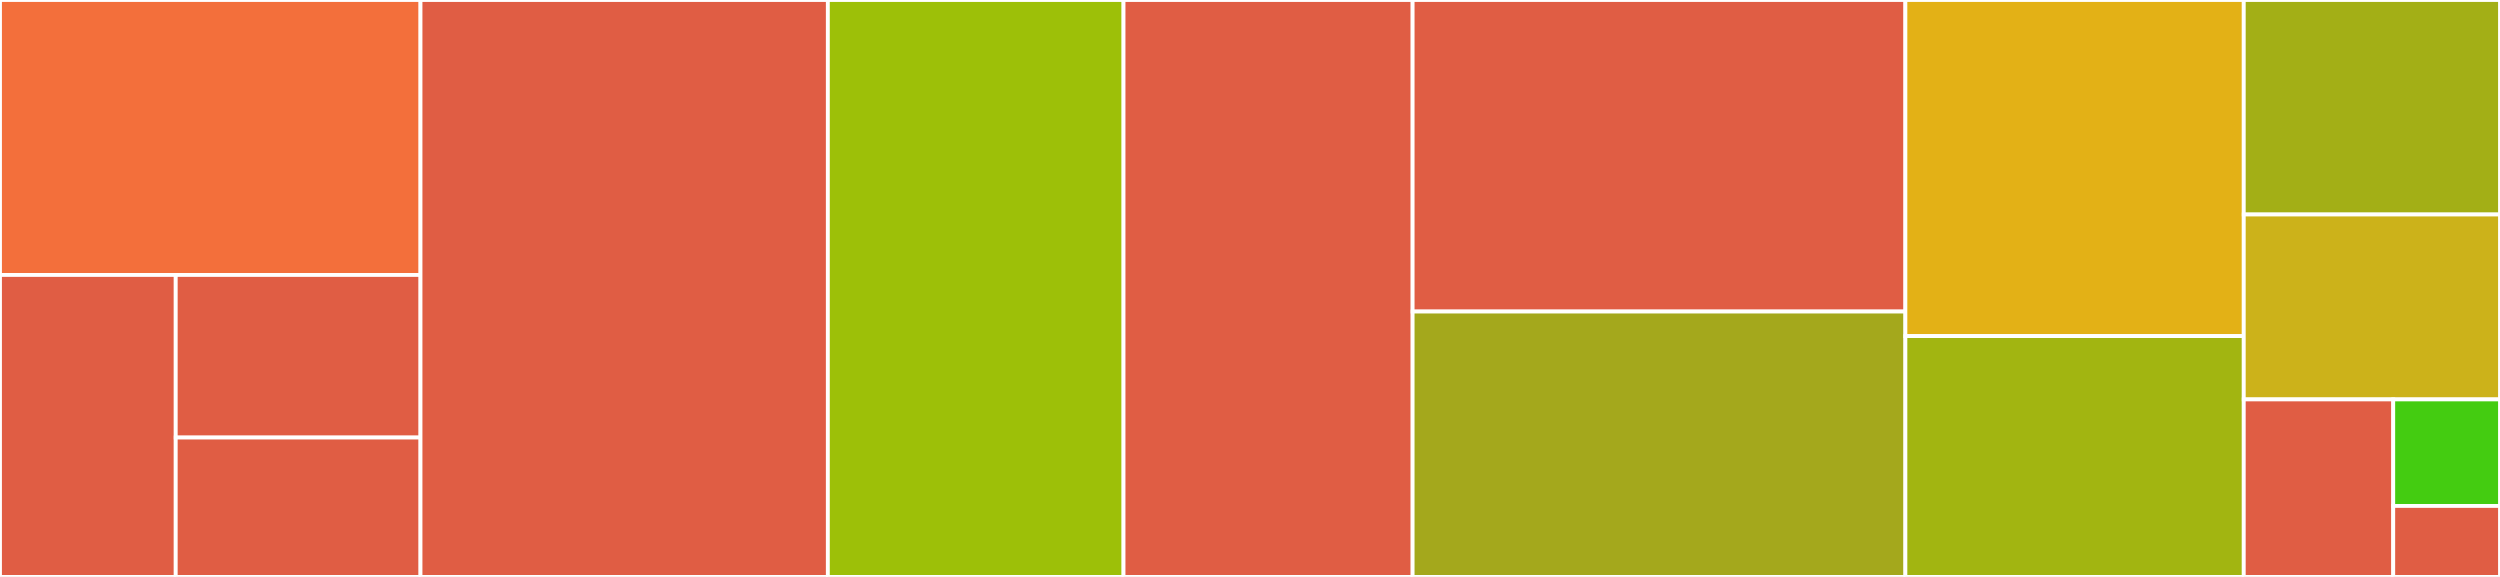 <svg baseProfile="full" width="650" height="150" viewBox="0 0 650 150" version="1.1"
xmlns="http://www.w3.org/2000/svg" xmlns:ev="http://www.w3.org/2001/xml-events"
xmlns:xlink="http://www.w3.org/1999/xlink">

<rect x="0" y="0" width="650" height="150" fill="#333333" stroke="none"/>

<style>rect.s{mask:url(#mask);}</style>
<defs>
  <pattern id="white" width="4" height="4" patternUnits="userSpaceOnUse" patternTransform="rotate(45)">
    <rect width="2" height="2" transform="translate(0,0)" fill="white"></rect>
  </pattern>
  <mask id="mask">
    <rect x="0" y="0" width="100%" height="100%" fill="url(#white)"></rect>
  </mask>
</defs>

<rect x="0" y="0" width="109.33" height="71.484" fill="#f36f3b" stroke="white" stroke-width="1" class=" tooltipped" data-content="providers/generic_http.jl"><title>providers/generic_http.jl</title></rect>
<rect x="0" y="71.484" width="45.69" height="78.516" fill="#e05d44" stroke="white" stroke-width="1" class=" tooltipped" data-content="providers/mux.jl"><title>providers/mux.jl</title></rect>
<rect x="45.69" y="71.484" width="63.64" height="42.278" fill="#e05d44" stroke="white" stroke-width="1" class=" tooltipped" data-content="providers/ijulia.jl"><title>providers/ijulia.jl</title></rect>
<rect x="45.69" y="113.762" width="63.64" height="36.238" fill="#e05d44" stroke="white" stroke-width="1" class=" tooltipped" data-content="providers/blink.jl"><title>providers/blink.jl</title></rect>
<rect x="109.33" y="0" width="105.913" height="150.0" fill="#e05d44" stroke="white" stroke-width="1" class=" tooltipped" data-content="scope.jl"><title>scope.jl</title></rect>
<rect x="215.243" y="0" width="76.873" height="150.0" fill="#9dc008" stroke="white" stroke-width="1" class=" tooltipped" data-content="syntax.jl"><title>syntax.jl</title></rect>
<rect x="292.116" y="0" width="75.164" height="150.0" fill="#e05d44" stroke="white" stroke-width="1" class=" tooltipped" data-content="render.jl"><title>render.jl</title></rect>
<rect x="367.28" y="0" width="128.121" height="81" fill="#e05d44" stroke="white" stroke-width="1" class=" tooltipped" data-content="messaging.jl"><title>messaging.jl</title></rect>
<rect x="367.28" y="81" width="128.121" height="69" fill="#a4a81c" stroke="white" stroke-width="1" class=" tooltipped" data-content="node.jl"><title>node.jl</title></rect>
<rect x="495.401" y="0" width="87.976" height="87.379" fill="#e3b116" stroke="white" stroke-width="1" class=" tooltipped" data-content="asset.jl"><title>asset.jl</title></rect>
<rect x="495.401" y="87.379" width="87.976" height="62.621" fill="#a2b511" stroke="white" stroke-width="1" class=" tooltipped" data-content="connection.jl"><title>connection.jl</title></rect>
<rect x="583.377" y="0" width="66.623" height="55.769" fill="#a3af16" stroke="white" stroke-width="1" class=" tooltipped" data-content="util.jl"><title>util.jl</title></rect>
<rect x="583.377" y="55.769" width="66.623" height="48.077" fill="#ccb21a" stroke="white" stroke-width="1" class=" tooltipped" data-content="WebIO.jl"><title>WebIO.jl</title></rect>
<rect x="583.377" y="103.846" width="38.863" height="46.154" fill="#e05d44" stroke="white" stroke-width="1" class=" tooltipped" data-content="rpc.jl"><title>rpc.jl</title></rect>
<rect x="622.24" y="103.846" width="27.76" height="27.692" fill="#4c1" stroke="white" stroke-width="1" class=" tooltipped" data-content="iframe.jl"><title>iframe.jl</title></rect>
<rect x="622.24" y="131.538" width="27.76" height="18.462" fill="#e05d44" stroke="white" stroke-width="1" class=" tooltipped" data-content="devsetup.jl"><title>devsetup.jl</title></rect>
</svg>